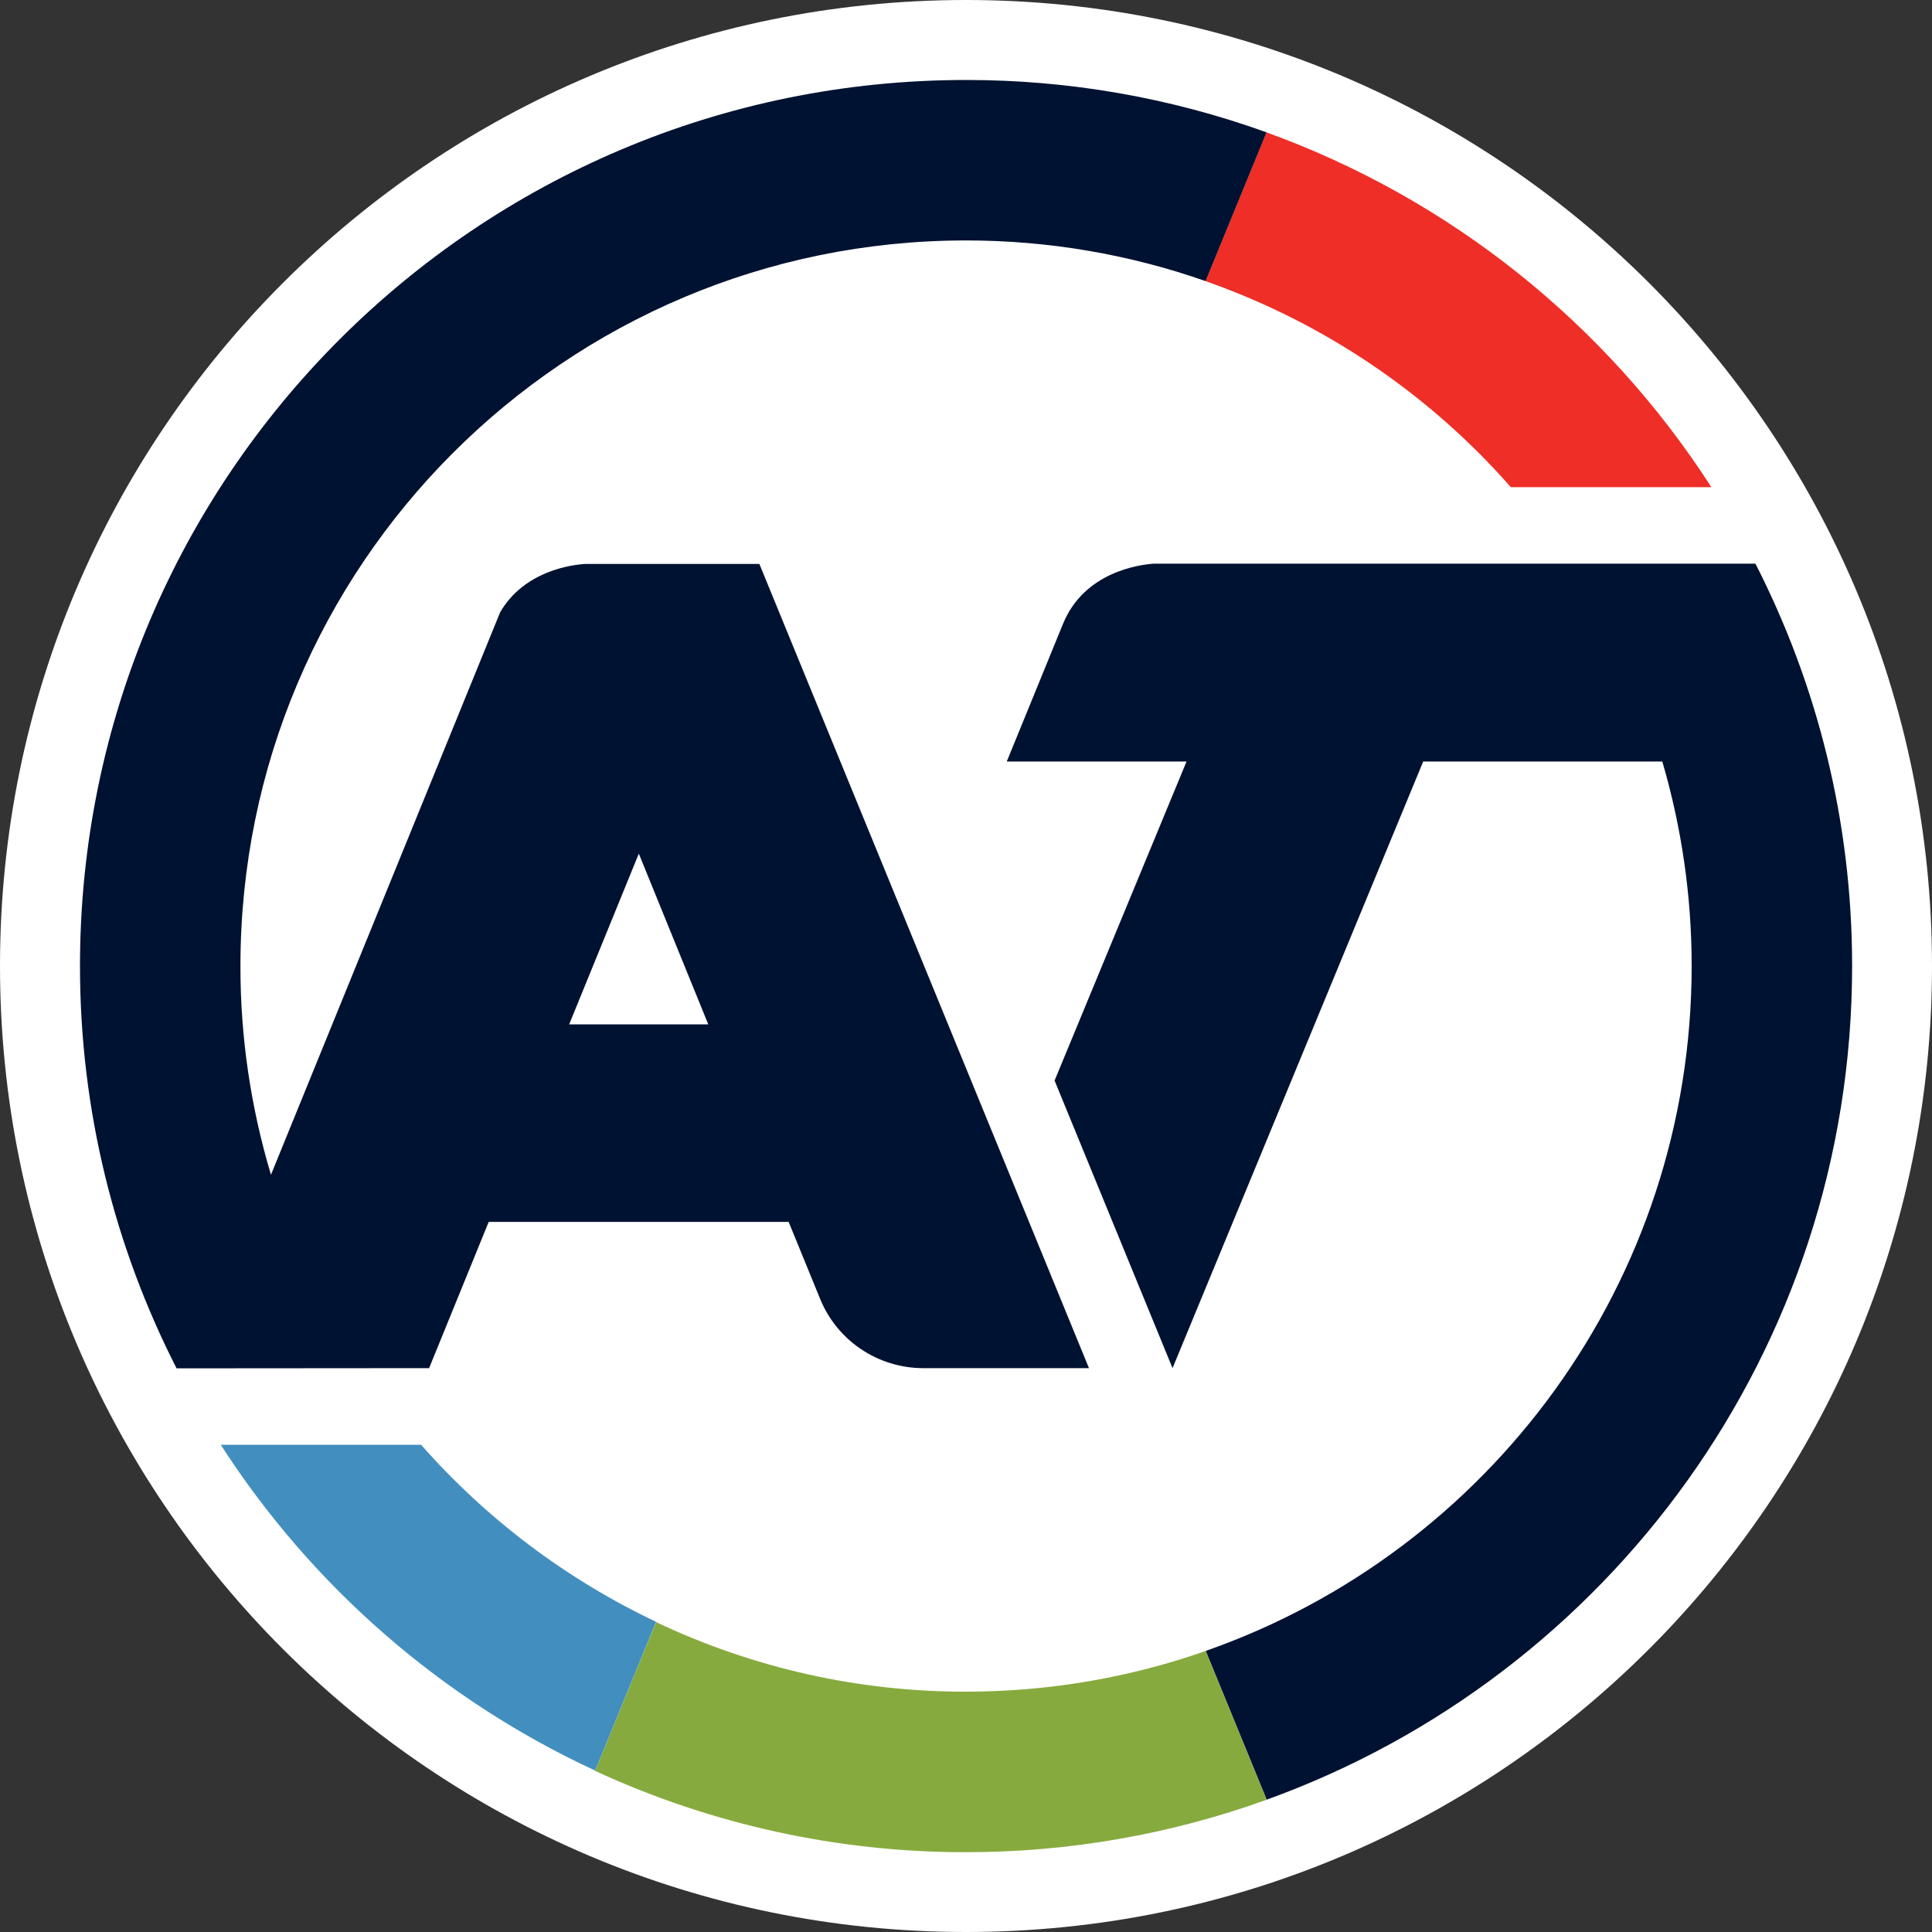 <svg width="20" height="20" viewBox="0 0 20 20" fill="none" xmlns="http://www.w3.org/2000/svg">
<rect x="0" y="0" width="20" height="20" fill="#333333" stroke="none"/>
<path fill-rule="evenodd" clip-rule="evenodd" d="M20 10C20 15.523 15.523 20 10 20C4.477 20 0 15.523 0 10C0 4.477 4.477 0 10 0C15.523 0 20 4.477 20 10Z" fill="white"/>
<path fill-rule="evenodd" clip-rule="evenodd" d="M12.479 2.91C13.699 3.338 14.787 4.072 15.64 5.043H17.716C16.624 3.347 15.006 2.056 13.11 1.37L12.479 2.91Z" fill="#EE2E27"/>
<path fill-rule="evenodd" clip-rule="evenodd" d="M6.16 18.332L6.792 16.792C7.794 17.267 8.89 17.514 10 17.512C10.869 17.512 11.704 17.363 12.481 17.091L13.112 18.631C12.114 18.991 11.061 19.174 10 19.174C8.674 19.175 7.364 18.888 6.16 18.332Z" fill="#87AA3E"/>
<path fill-rule="evenodd" clip-rule="evenodd" d="M6.161 18.329L6.792 16.789C5.865 16.35 5.037 15.726 4.359 14.956H2.285C3.231 16.425 4.575 17.595 6.161 18.329Z" fill="#428FBF"/>
<path d="M10 0.828C11.06 0.827 12.113 1.01 13.111 1.37L12.48 2.91C11.704 2.638 10.87 2.489 10 2.489C5.851 2.489 2.489 5.852 2.489 10C2.488 10.732 2.595 11.46 2.805 12.161L5.178 6.337C5.429 5.906 5.925 5.846 6.056 5.838H7.861L11.273 14.163H9.556C9.081 14.162 8.655 13.871 8.483 13.429L8.164 12.649H5.059L4.442 14.163L1.828 14.165C1.19 12.915 0.828 11.501 0.828 10C0.828 4.935 4.934 0.828 10 0.828ZM6.613 8.837L5.892 10.604H7.332L6.613 8.837Z" fill="#001231"/>
<path fill-rule="evenodd" clip-rule="evenodd" d="M18.172 5.835H11.943C11.802 5.845 11.224 5.916 11.003 6.461L10.422 7.883H12.283L10.917 11.186L12.138 14.163L14.733 7.883H17.208C17.405 8.555 17.512 9.264 17.512 9.999C17.512 13.278 15.411 16.065 12.482 17.09L13.113 18.63C16.646 17.355 19.173 13.973 19.173 10C19.173 8.5 18.811 7.085 18.172 5.835Z" fill="#001231"/>
</svg>
